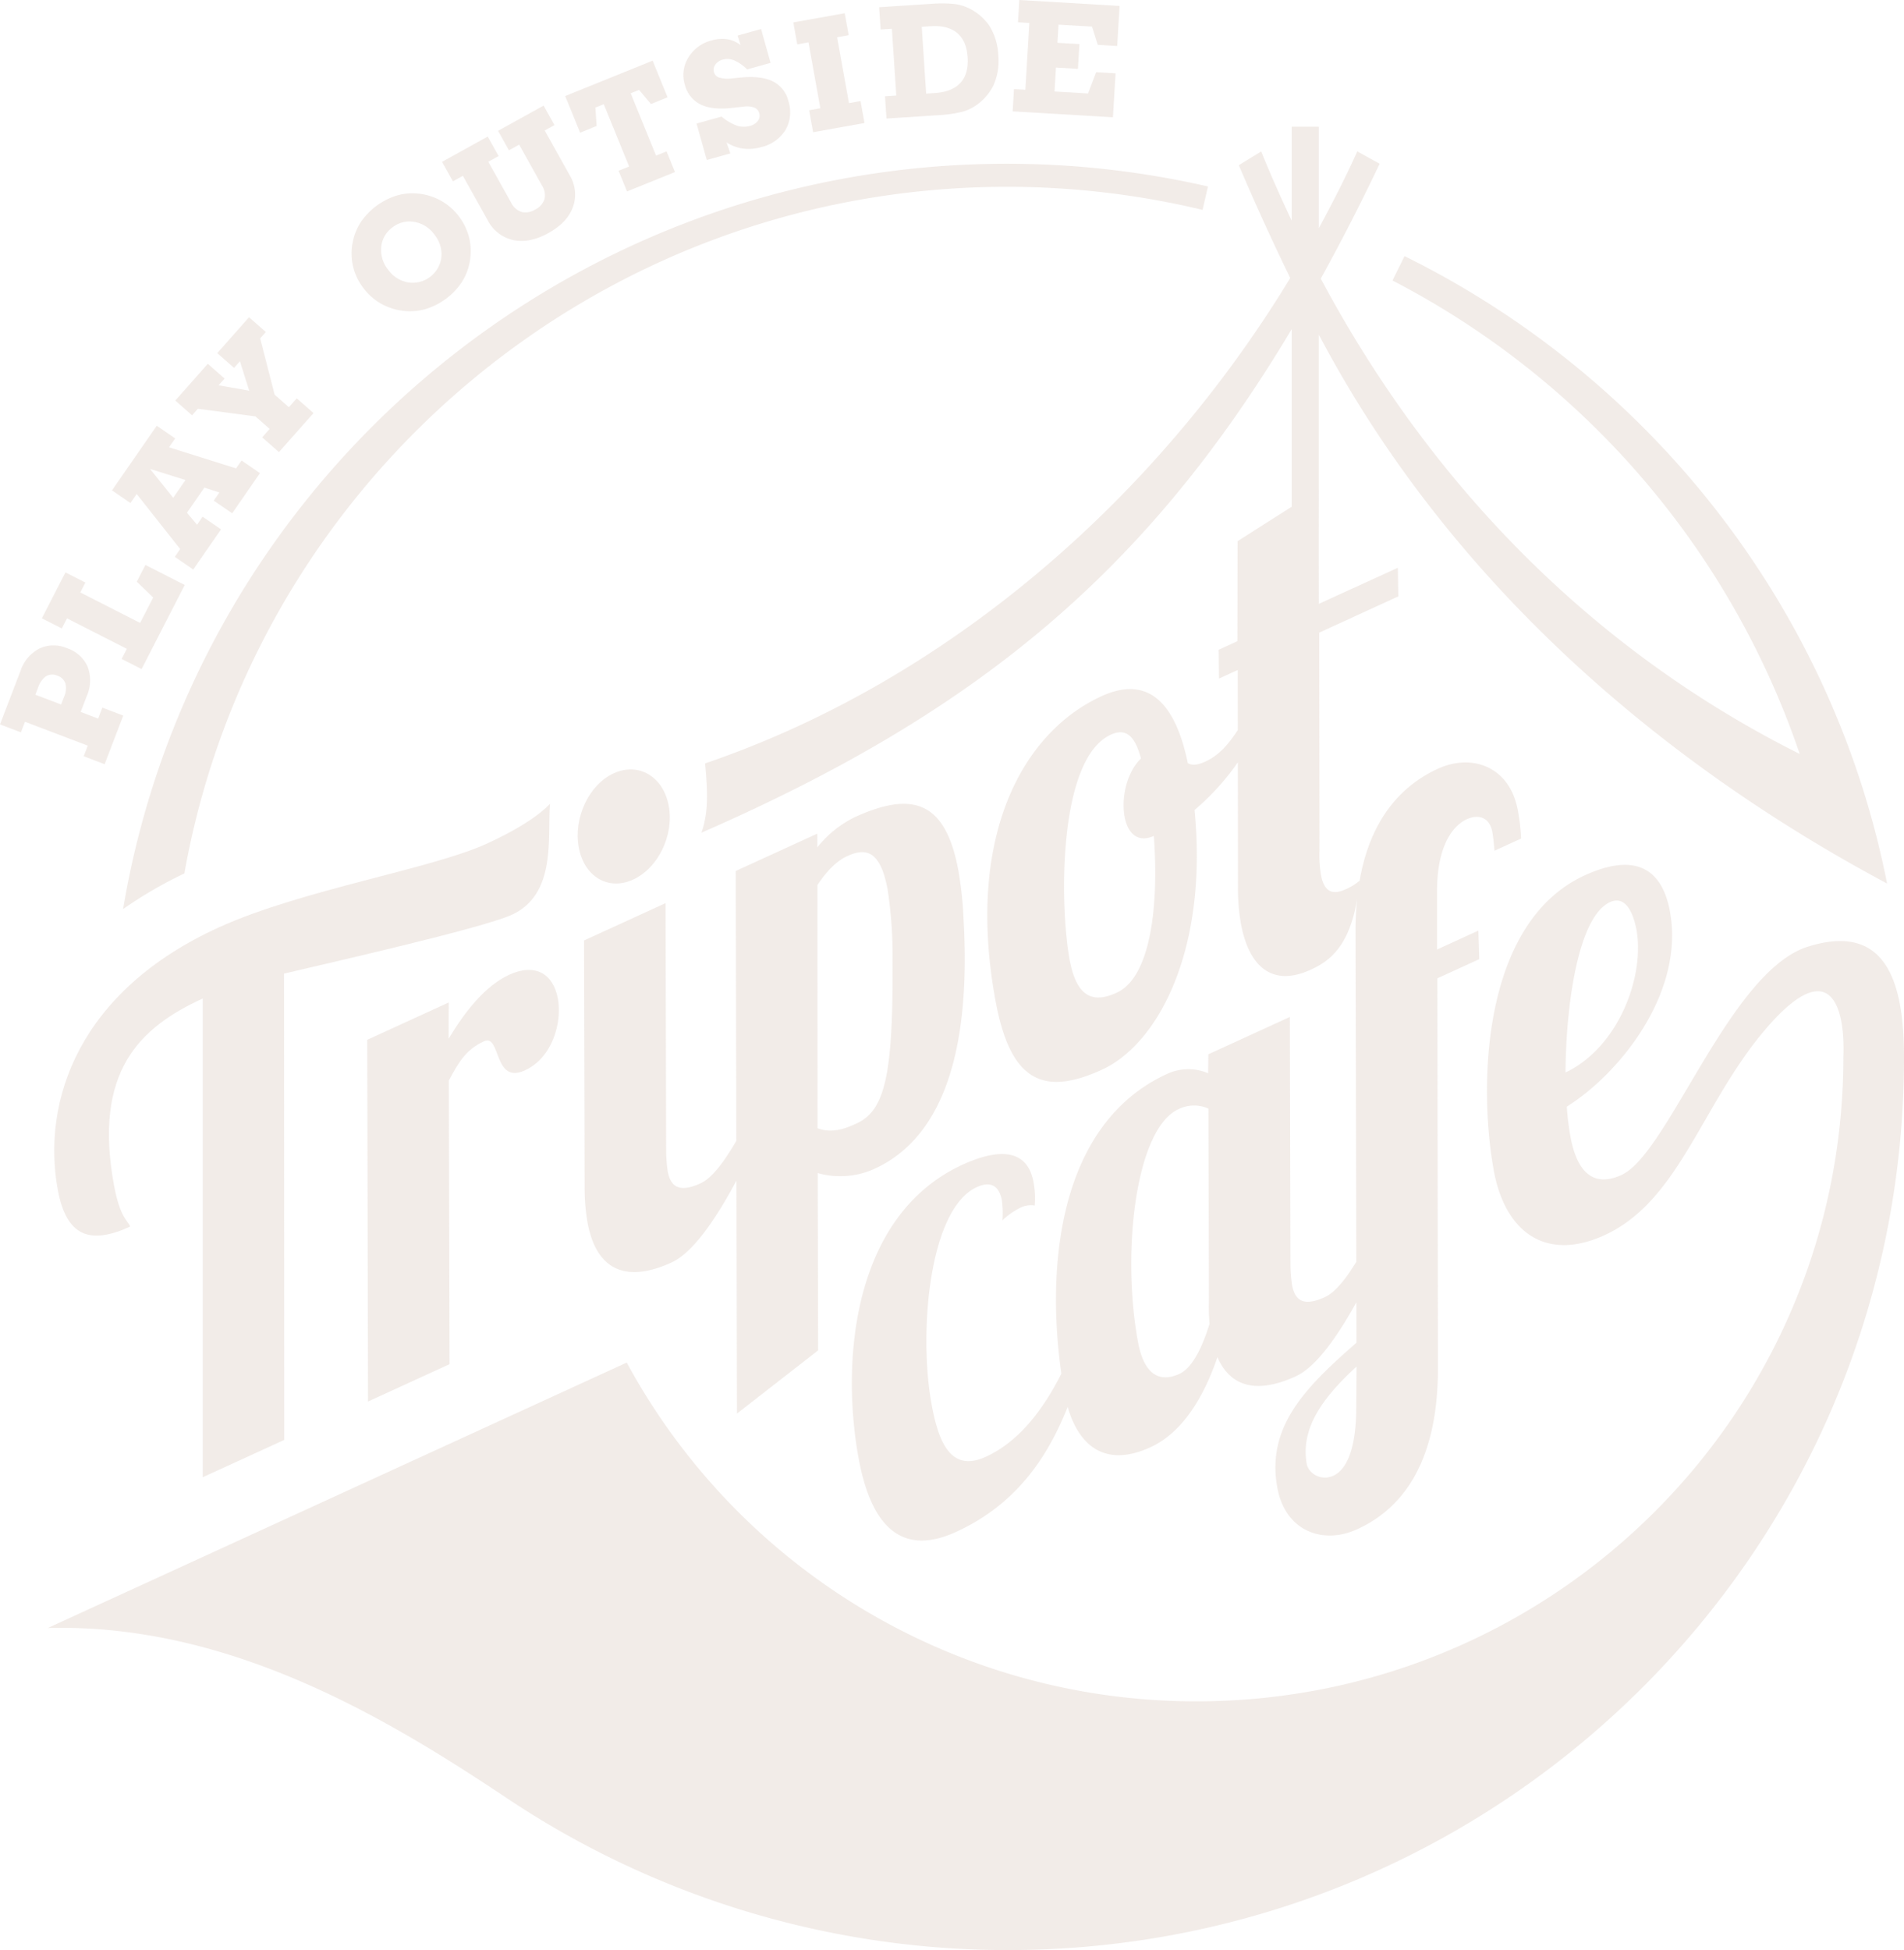 <svg xmlns="http://www.w3.org/2000/svg" xmlns:xlink="http://www.w3.org/1999/xlink" width="499" height="511" viewBox="0 0 499 511">
  <defs>
    <clipPath id="clip-path">
      <rect id="長方形_5" data-name="長方形 5" width="499" height="511" fill="#decfc6"/>
    </clipPath>
  </defs>
  <g id="logo-1" opacity="0.398" style="mix-blend-mode: multiply;isolation: isolate">
    <g id="グループ_1" data-name="グループ 1" transform="translate(0 0)" clip-path="url(#clip-path)">
      <path id="パス_1" data-name="パス 1" d="M55.484,84.633c4.451-2.039,2.4,11.43,10.71,7.621,7.269-3.331,9.762-12.625,8.647-18.754-1.212-6.665-6.05-9.379-12.727-6.318-6.236,2.857-11.473,9.418-15.92,16.777l.039-9.5-21.37,9.788.209,94.782,21.37-9.788L46.26,94.93c2.744-5.247,4.769-8.257,9.224-10.3" transform="translate(71.374 188.225)" fill="#decfc6"/>
      <path id="パス_2" data-name="パス 2" d="M53.636,81.173c6.526-2.991,10.757-11.569,9.355-19.279s-7.9-11.569-14.426-8.581S37.987,65,39.392,72.7s7.714,11.461,14.244,8.469" transform="translate(112.284 149.32)" fill="#decfc6"/>
      <path id="パス_3" data-name="パス 3" d="M115.693,150.266c15.138-6.935,25.574-25.57,23.317-65.338a97.152,97.152,0,0,0-1.339-12.675c-3.282-18.037-11.736-21.187-27.168-14.121a28.429,28.429,0,0,0-9.816,7.91l-.012-3.593L79.3,72.238l.155,70.716c-3.019,5.146-6.189,9.664-9.367,11.122-5.938,2.718-7.931.59-8.632-3.265a40.34,40.34,0,0,1-.391-5.7l-.155-64.451-21.37,9.784L39.7,154.9a54,54,0,0,0,.735,9.333c2.392,13.134,10.6,15.829,22.024,10.6,5.775-2.644,11.786-11.681,17.027-21.461l.135,61.051,21.266-16.565-.1-46.46a21.724,21.724,0,0,0,14.906-1.133M100.737,139.65l-.023-63.75c2.4-3.566,4.97-6.26,7.788-7.552,4.749-2.174,8.694-1.712,10.61,8.8A114.6,114.6,0,0,1,120.4,95.73c.174,30.092-2.017,39.263-9.437,42.659-2.377,1.087-6.085,2.787-10.222,1.261" transform="translate(113.521 155.996)" fill="#decfc6"/>
      <path id="パス_4" data-name="パス 4" d="M464.478,80.234c-20.491,6.461-36.5,54.147-48.8,59.81-5.783,2.664-11.322,1.392-13.423-10.173a74.3,74.3,0,0,1-.929-7.729c13.714-8.562,30.927-29.726,27.037-51.1-2.229-12.259-10.145-15.088-22.311-9.518-27.01,12.371-27.915,55.1-23.867,77.354,2.74,15.065,12.4,23.4,27.033,17.791,21.207-8.134,26.82-34.336,44.01-54.6s21.091-6.114,20.576,7.051c0,93.256-75.908,168.859-169.547,168.859a169.61,169.61,0,0,1-149.3-88.772L3.24,258.758c47.652-1.23,89,23.723,120.068,44.436A236.089,236.089,0,0,0,254.7,343.162c129.788,0,235.074-104.786,235-234.043-.012-19.676-4.726-35.35-25.221-28.885m-51.84-11.673c4.455-2.039,6.313,3.759,6.983,7.432,2.113,12.509-5.016,30.767-18.633,37.2.12-17.9,3.34-40.824,11.651-44.629" transform="translate(9.301 167.838)" fill="#decfc6"/>
      <path id="パス_5" data-name="パス 5" d="M23.56,165.42c-.434-1.5-2.62-2.024-4.246-10.952-5.388-29.61,6.654-41.2,23.274-48.812V231.1l21.37-9.784-.05-122.195C74.231,96.671,115.756,87.3,123.621,83.7c11.871-5.436,9.247-20.751,9.982-29.059-3.654,3.766-9.758,7.317-16.586,10.443C102.476,71.744,68.642,77.111,46.9,86.976,10.191,103.644.348,132.406,4.59,155.706c2.3,12.61,8.732,14.406,18.97,9.714" transform="translate(10.54 155.996)" fill="#decfc6"/>
      <path id="パス_6" data-name="パス 6" d="M48.447,175.441c.716,7.733.894,12.687-.952,18.157,71.391-31.2,116.341-67.732,154.684-131.936v46.522L188,117.208l-.05,26.21-4.9,2.244.085,7.552,4.9-2.244.019,15.736c-2.21,3.311-4.567,6.453-8.5,8.257-2.079.948-3.511,1.049-4.595.4-2.62-12.644-8.543-23.978-22.64-17.521-20.48,9.379-35.653,36.437-27.811,79.532,3.793,20.844,12.061,25.6,27.939,18.334,14.836-6.8,27.853-31.553,24.269-68.052a64.567,64.567,0,0,0,11.349-12.486l.035,32.706a52.786,52.786,0,0,0,.766,9.51c1.978,10.867,7.9,16.877,18.285,12.12,4.525-2.07,10.064-5.617,12.185-18.562a78.03,78.03,0,0,0-.426,8.065l.2,87.057c-2.671,4.321-5.446,7.957-8.225,9.229-5.934,2.718-7.927.59-8.628-3.265a40.288,40.288,0,0,1-.395-5.694l-.155-64.459-21.37,9.792-.058,4.958a13.258,13.258,0,0,0-10.745.174c-27.911,12.787-31.9,49.2-27.714,78.557-4.85,9.56-11.155,17.814-19.768,21.761-9.057,4.148-12.371-3.45-14.252-13.785-3.441-18.92-.623-51.144,11.84-56.853,3.267-1.5,5.81-.763,6.576,3.442a24.456,24.456,0,0,1,.151,5.25,19.489,19.489,0,0,1,4.56-3.23,6.125,6.125,0,0,1,3.9-.648,22.324,22.324,0,0,0-.31-6.126c-1.753-9.63-10.513-8.28-18.525-4.607C87.2,293.742,84,331.833,88.66,357.415c3.762,20.67,13.238,25.053,25.558,19.41C131,369.138,138.7,355.931,143.48,344.073c2.559,9.017,8.93,16.4,21.668,10.57,9.057-4.148,14.426-14.391,17.573-23.608,3.584,8.227,10.88,9.433,20.526,5.015,5.361-2.456,10.919-10.435,15.885-19.391l.023,10.586c-13.176,11.542-23.677,21.858-20.743,37.971,2.071,11.384,11.9,15.046,20.956,10.9,9.646-4.418,21.1-14.788,21.142-41.946l-.147-102.411,10.981-5.027-.236-7.482-10.834,4.961,0-15c-.058-12.694,4.509-17.633,7.776-19.128,2.965-1.357,5.988-.659,6.723,3.377.286,1.577.391,3.038.561,4.865l6.975-3.192a51.926,51.926,0,0,0-.859-7.39c-2.075-11.384-11.906-15.046-20.956-10.9-8.272,3.789-17.96,12.043-20.739,30.79.054-.505.143-.917.19-1.446a13.654,13.654,0,0,1-3.762,2.29c-4.01,1.835-5.674-.247-6.344-3.924a31.937,31.937,0,0,1-.372-6.469l-.07-56.907,8.906-4.075v-.012l11.829-5.416-.132-7.5-11.782,5.393v-.015l-8.906,4.079c-.05-17.058,0-30,0-30l-.019.012V63.088c33.927,64.359,89.026,111.841,148.928,143.829-14.29-72.292-62.02-132.615-126.463-164.4L228.6,48.905A219.149,219.149,0,0,1,335.326,172.966c-52.959-26.488-96-69.2-125.518-124.554C215.033,38.94,220.17,28.971,225.24,18.3l-5.872-3.223c-3.066,6.812-6.48,13.492-10.068,20.1V8.617h-7.122V33.212c-2.791-5.933-5.489-11.947-7.985-18.13l-5.872,3.6C192.8,29.195,197.282,38.963,201.8,48.25c-35.134,57.848-89.73,105.5-153.348,127.191m107.88,60.08c-5.787,2.652-10.459,1.75-12.371-8.77-2.551-14.009-3.116-52.458,10.834-58.846,4.157-1.9,6.4.671,7.888,6.245-3.689,3.585-5.218,10.173-4.293,15.258.763,4.2,3.36,7,7.664,5.027,1.312,17.8-.674,36.942-9.723,41.086m16.419,99.89c-3.708,1.7-8.961,2.02-10.873-8.5-4.335-23.824-.5-55.758,10.629-60.858a9.191,9.191,0,0,1,7.846-.17l.139,50.23a51.217,51.217,0,0,0,.163,6.187c-1.928,6.195-4.494,11.542-7.9,13.107m46.34,9.14c-.046,11.218-2.857,16.114-5.972,17.54-3.263,1.5-6.538-.613-6.987-3.069-1.722-9.46,4.362-17.556,13.04-25.52Z" transform="translate(136.343 24.601)" fill="#decfc6"/>
      <path id="パス_7" data-name="パス 7" d="M240.072,17.175a220.226,220.226,0,0,1,51.167,6.045l1.417-6.133a236.527,236.527,0,0,0-52.583-5.956C123.542,11.13,26.879,95.619,8.335,206.438A110.908,110.908,0,0,1,24.394,197.1C42.579,94.852,132.189,17.175,240.072,17.175" transform="translate(23.927 31.776)" fill="#decfc6"/>
      <path id="パス_8" data-name="パス 8" d="M27.42,75l-5.485-2.089L23,70.133,6.549,63.877,5.481,66.652,0,64.567l5.369-14A10.17,10.17,0,0,1,10.3,44.694a8.88,8.88,0,0,1,7.3-.081,8.843,8.843,0,0,1,5.392,4.907,10.131,10.131,0,0,1-.263,7.652L21.146,61.3l4.571,1.742,1.1-2.872L32.3,62.258ZM9.266,56.784l6.747,2.567.728-1.889a5.663,5.663,0,0,0,.41-3.6,3.21,3.21,0,0,0-2.117-2.059,3.206,3.206,0,0,0-2.949.131,5.726,5.726,0,0,0-2.09,2.957Z" transform="translate(0 125.256)" fill="#decfc6"/>
      <path id="パス_9" data-name="パス 9" d="M28.969,65.692l-5.225-2.66L25.1,60.383,9.419,52.4,8.06,55.048,2.835,52.384,9.012,40.353l5.229,2.66-1.335,2.594,15.68,7.984L32,46.937l-4.289-4.144L29.972,38.4l10.311,5.25Z" transform="translate(8.137 109.637)" fill="#decfc6"/>
      <path id="パス_10" data-name="パス 10" d="M28.872,66.618l-4.831-3.323,1.413-2.039-11.4-14.429-1.637,2.367L7.583,45.874,19.311,28.939l4.831,3.319L22.528,34.59,40.1,40.115l1.436-2.074,4.831,3.323-7.285,10.52-4.834-3.319,1.479-2.136L31.8,45.149l-4.567,6.592,2.64,3.134,1.455-2.1,4.834,3.319Zm-5.253-18.8,3.22-4.649-9.278-2.907Z" transform="translate(21.768 82.62)" fill="#decfc6"/>
      <path id="パス_11" data-name="パス 11" d="M39.039,56.906l-4.4-3.867L36.6,50.823l-3.731-3.277L17.781,45.553l-1.51,1.712-4.4-3.87,8.527-9.63,4.4,3.867L23.231,39.4l8.012,1.411L28.817,33.1l-1.544,1.739-4.4-3.867L31.2,21.564l4.4,3.867L34.12,27.111l3.789,14.745,3.731,3.277L43.7,42.812l4.4,3.867Z" transform="translate(34.066 61.564)" fill="#decfc6"/>
      <path id="パス_12" data-name="パス 12" d="M26.829,37.876a14.757,14.757,0,0,1-2.636-12.355,14.525,14.525,0,0,1,2.156-5.027,17.852,17.852,0,0,1,9.131-6.719,14.575,14.575,0,0,1,5.465-.586,15.494,15.494,0,0,1,6.243,1.862,15.482,15.482,0,0,1,7.517,10.127,15.445,15.445,0,0,1-.05,6.48A14.746,14.746,0,0,1,52.5,36.7a17.656,17.656,0,0,1-9.123,6.715,14.853,14.853,0,0,1-5.473.578,15.615,15.615,0,0,1-6.236-1.854,14.966,14.966,0,0,1-4.834-4.264m6.5-4.784a8.169,8.169,0,0,0,5.21,3.385,7.6,7.6,0,0,0,8.775-6.446,8.128,8.128,0,0,0-1.726-5.964,8.259,8.259,0,0,0-5.249-3.419,7.2,7.2,0,0,0-5.756,1.365A7.125,7.125,0,0,0,31.586,27.1a8.191,8.191,0,0,0,1.738,5.991" transform="translate(68.343 37.515)" fill="#decfc6"/>
      <path id="パス_13" data-name="パス 13" d="M41.872,37.184l-6.48-11.6-2.609,1.442-2.853-5.108L41.9,15.288,44.748,20.4l-2.694,1.5,5.969,10.686a4.729,4.729,0,0,0,2.725,2.459,4.669,4.669,0,0,0,3.6-.632A4.614,4.614,0,0,0,56.774,31.7a4.711,4.711,0,0,0-.666-3.6L50.14,17.412,47.461,18.9l-2.849-5.108L56.542,7.177l2.853,5.112L56.836,13.7l6.48,11.607a9.814,9.814,0,0,1,.933,8.419q-1.475,4.106-6.452,6.858-4.953,2.747-9.235,1.827a9.891,9.891,0,0,1-6.689-5.231" transform="translate(85.922 20.49)" fill="#decfc6"/>
      <path id="パス_14" data-name="パス 14" d="M54.471,38.387l-2.206-5.416,2.764-1.118L48.374,15.527l-2.191.887.333,4.826-4.331,1.754-3.917-9.607L61.19,4.124l3.913,9.6-4.355,1.758-3.116-3.7-2.195.887L62.088,29l2.748-1.11,2.21,5.42Z" transform="translate(109.855 11.774)" fill="#decfc6"/>
      <path id="パス_15" data-name="パス 15" d="M57.575,31.678l1,2.891L52.4,36.293l-2.682-9.545,6.553-1.827a13.469,13.469,0,0,0,3.991,2.367,5.856,5.856,0,0,0,3.433.077,3.706,3.706,0,0,0,2.086-1.318,2.234,2.234,0,0,0,.364-2.02,2.154,2.154,0,0,0-1.335-1.48,5.633,5.633,0,0,0-2.8-.227l-3.147.339q-5.133.567-8.163-.956a7.825,7.825,0,0,1-4.056-5.166A8.636,8.636,0,0,1,47.6,9.4a10,10,0,0,1,6.127-4.452,9.421,9.421,0,0,1,4.037-.3,7.848,7.848,0,0,1,3.5,1.53l-.786-2.494,6.154-1.715,2.489,8.878L62.97,12.558a10.991,10.991,0,0,0-3.34-2.348,4.575,4.575,0,0,0-3.023-.216,3.422,3.422,0,0,0-1.962,1.3,2.221,2.221,0,0,0-.368,1.962,2.063,2.063,0,0,0,1.374,1.438,8.418,8.418,0,0,0,3.309.22l2.733-.266q5.15-.422,8.121,1.095a7.784,7.784,0,0,1,3.975,5.108,9.35,9.35,0,0,1-.735,7.533,10.126,10.126,0,0,1-6.371,4.53,11.706,11.706,0,0,1-4.769.393,10.758,10.758,0,0,1-4.339-1.623" transform="translate(132.832 5.63)" fill="#decfc6"/>
      <path id="パス_16" data-name="パス 16" d="M58.9,32.081,57.86,26.326,60.8,25.8,57.69,8.535l-2.942.528L53.715,3.307,67.188.9l1.037,5.756L65.191,7.2,68.3,24.46l3.038-.544,1.033,5.755Z" transform="translate(154.197 2.564)" fill="#decfc6"/>
      <path id="パス_17" data-name="パス 17" d="M61.442,30.4l-.383-5.833,2.957-.193-1.15-17.5-2.957.193-.383-5.833,13.9-.906A33.454,33.454,0,0,1,78.69.34a11.737,11.737,0,0,1,3.627.84A13.793,13.793,0,0,1,88.39,6.057a15.721,15.721,0,0,1,2.357,7.8,15.6,15.6,0,0,1-1.332,8A13.828,13.828,0,0,1,84.043,27.5a11.677,11.677,0,0,1-3.484,1.3,34.025,34.025,0,0,1-5.218.7ZM70.693,6.366l1.15,17.5,2.26-.146q4.529-.295,6.716-2.66t1.9-6.681q-.279-4.331-2.752-6.4T72.953,6.215Z" transform="translate(170.88 0.662)" fill="#decfc6"/>
      <path id="パス_18" data-name="パス 18" d="M68.566,29.182l.348-5.836,2.98.173L72.94,6.014l-2.98-.177L70.308,0,96.59,1.558l-.627,10.5-5.086-.3-1.51-4.776-8.779-.52L80.3,11.214l5.763.343-.387,6.488-5.76-.343-.375,6.272,8.779.52,2.129-5.574,5.086.3-.693,11.515Z" transform="translate(196.831 0)" fill="#decfc6"/>
    </g>
  </g>
</svg>
